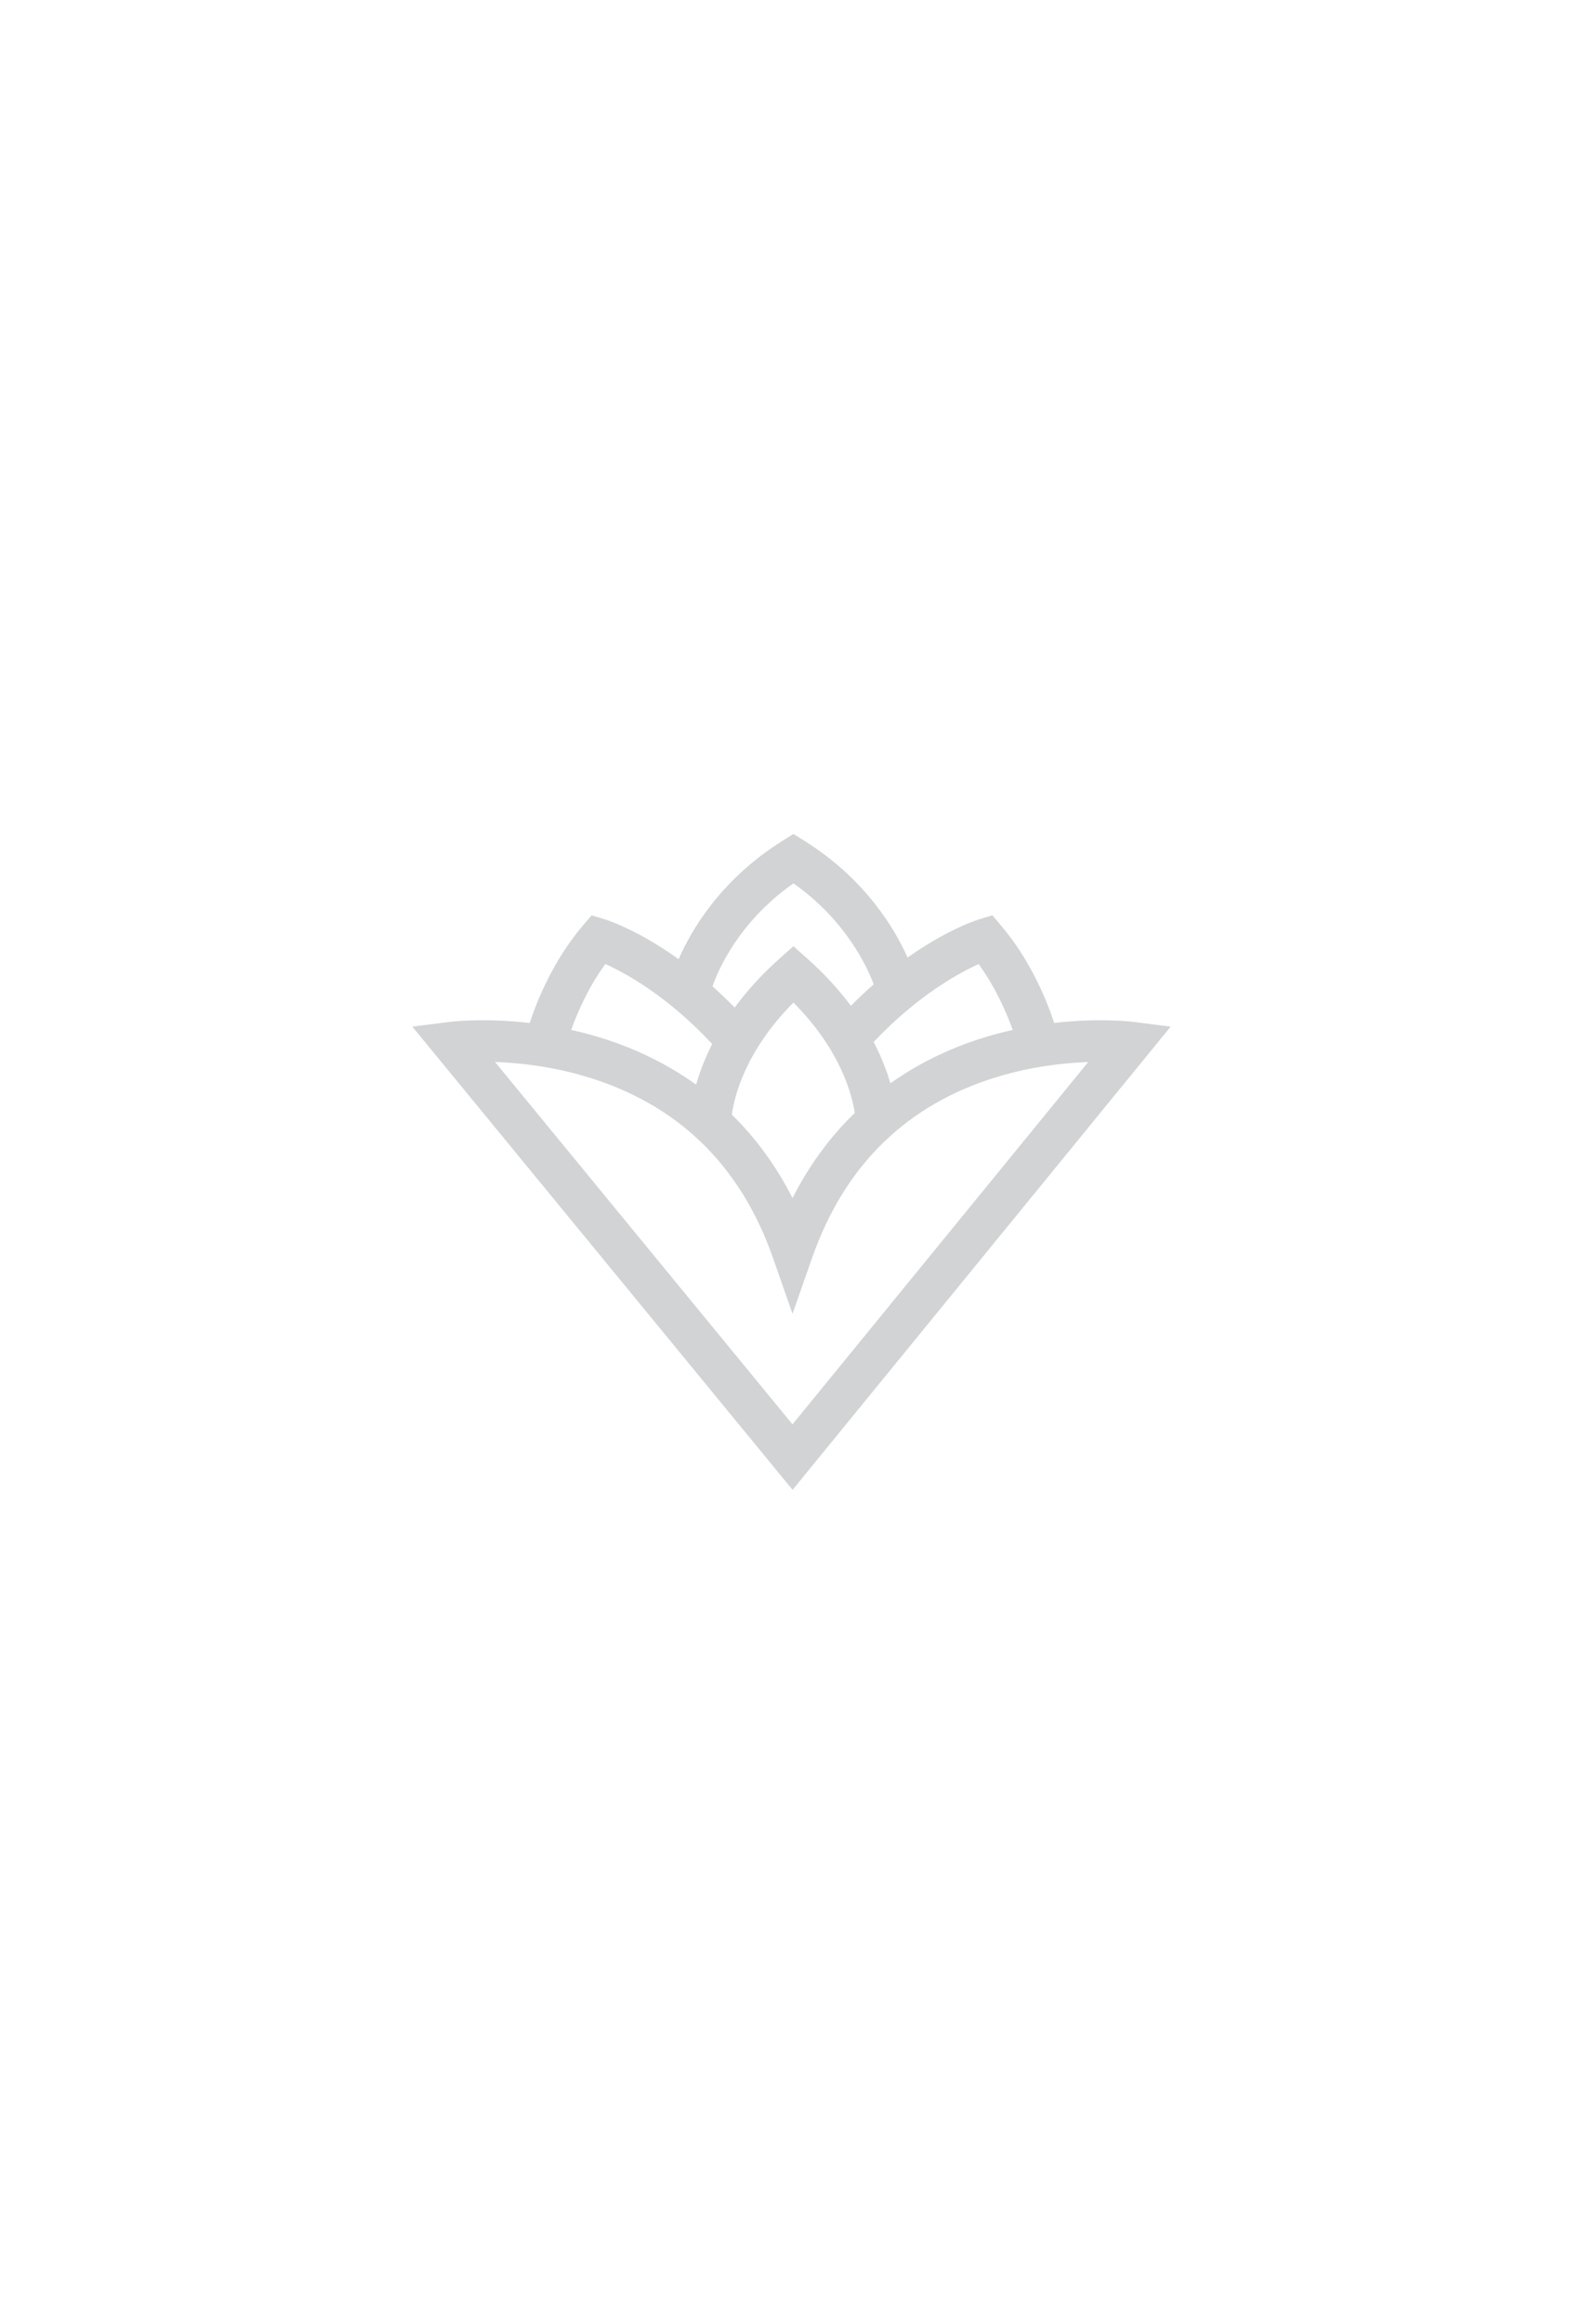 <?xml version="1.0" encoding="UTF-8"?><svg id="a" xmlns="http://www.w3.org/2000/svg" viewBox="0 0 1700 2494"><defs><style>.b{fill:#d1d3d4;}</style></defs><path class="b" d="M1217.36,1096.76c-2.06-.26-36.63-4.47-85.25,1.13-8.03-24.4-25.34-67.14-56.97-104.41l-9.44-11.13-13.97,4.22c-2.05,.62-33.78,10.54-77.1,41.12-13.7-30.8-45.27-84.24-110.73-125.25l-11.82-7.4-11.82,7.4c-66.74,41.81-98.2,96.52-111.45,127.01-44.58-31.96-77.48-42.24-79.57-42.87l-13.97-4.22-9.44,11.13c-31.64,37.28-48.95,80.05-56.98,104.44-49.05-5.64-83.96-1.43-86.04-1.16l-40,5.07,408.35,497.15,406.01-497.13-39.82-5.08Zm-129.79,8.64c-8.84,1.97-17.89,4.28-27.11,7.02-32.24,9.58-68.87,25.11-104.26,50.22-3.75-12.82-9.42-27.89-17.98-44.35,47.18-49.83,91.25-73.88,112.72-83.58,18.46,25.33,30.09,52.36,36.62,70.7Zm-235.49-29.41c50.23,50.62,62.75,97.88,65.87,118.43-24.84,24.06-47.88,54.04-66.85,91.43-18.52-36.43-40.94-65.83-65.16-89.57,2.66-19.52,14.4-68.14,66.13-120.29Zm0-127.95c56.51,39.85,79.34,90.06,86.18,108.4-8,7.02-16.18,14.67-24.47,23.05-12.33-16.54-27.71-33.69-46.91-50.77l-14.8-13.16-14.8,13.16c-19.92,17.72-35.72,35.51-48.28,52.64-8.07-8.24-16.05-15.84-23.85-22.79,5.6-16.2,27.48-68.68,86.92-110.53Zm-202,86.6c21.7,9.71,66.46,34.08,114.75,85.83-8.25,16.21-13.68,31.03-17.27,43.59-36.19-25.94-73.81-41.89-106.87-51.65-9.28-2.74-18.39-5.04-27.29-7.02,6.54-18.35,18.18-45.41,36.67-70.75Zm200.99,494.05l-319.46-388.92c25.39,.87,59.68,4.49,96.48,15.35,98.98,29.21,166.94,94.78,202.01,194.9l21.01,60,21.01-60c34.89-99.6,102.01-165.02,199.51-194.46,36.84-11.12,71.43-14.83,97.02-15.73l-317.59,388.86Z"/></svg>